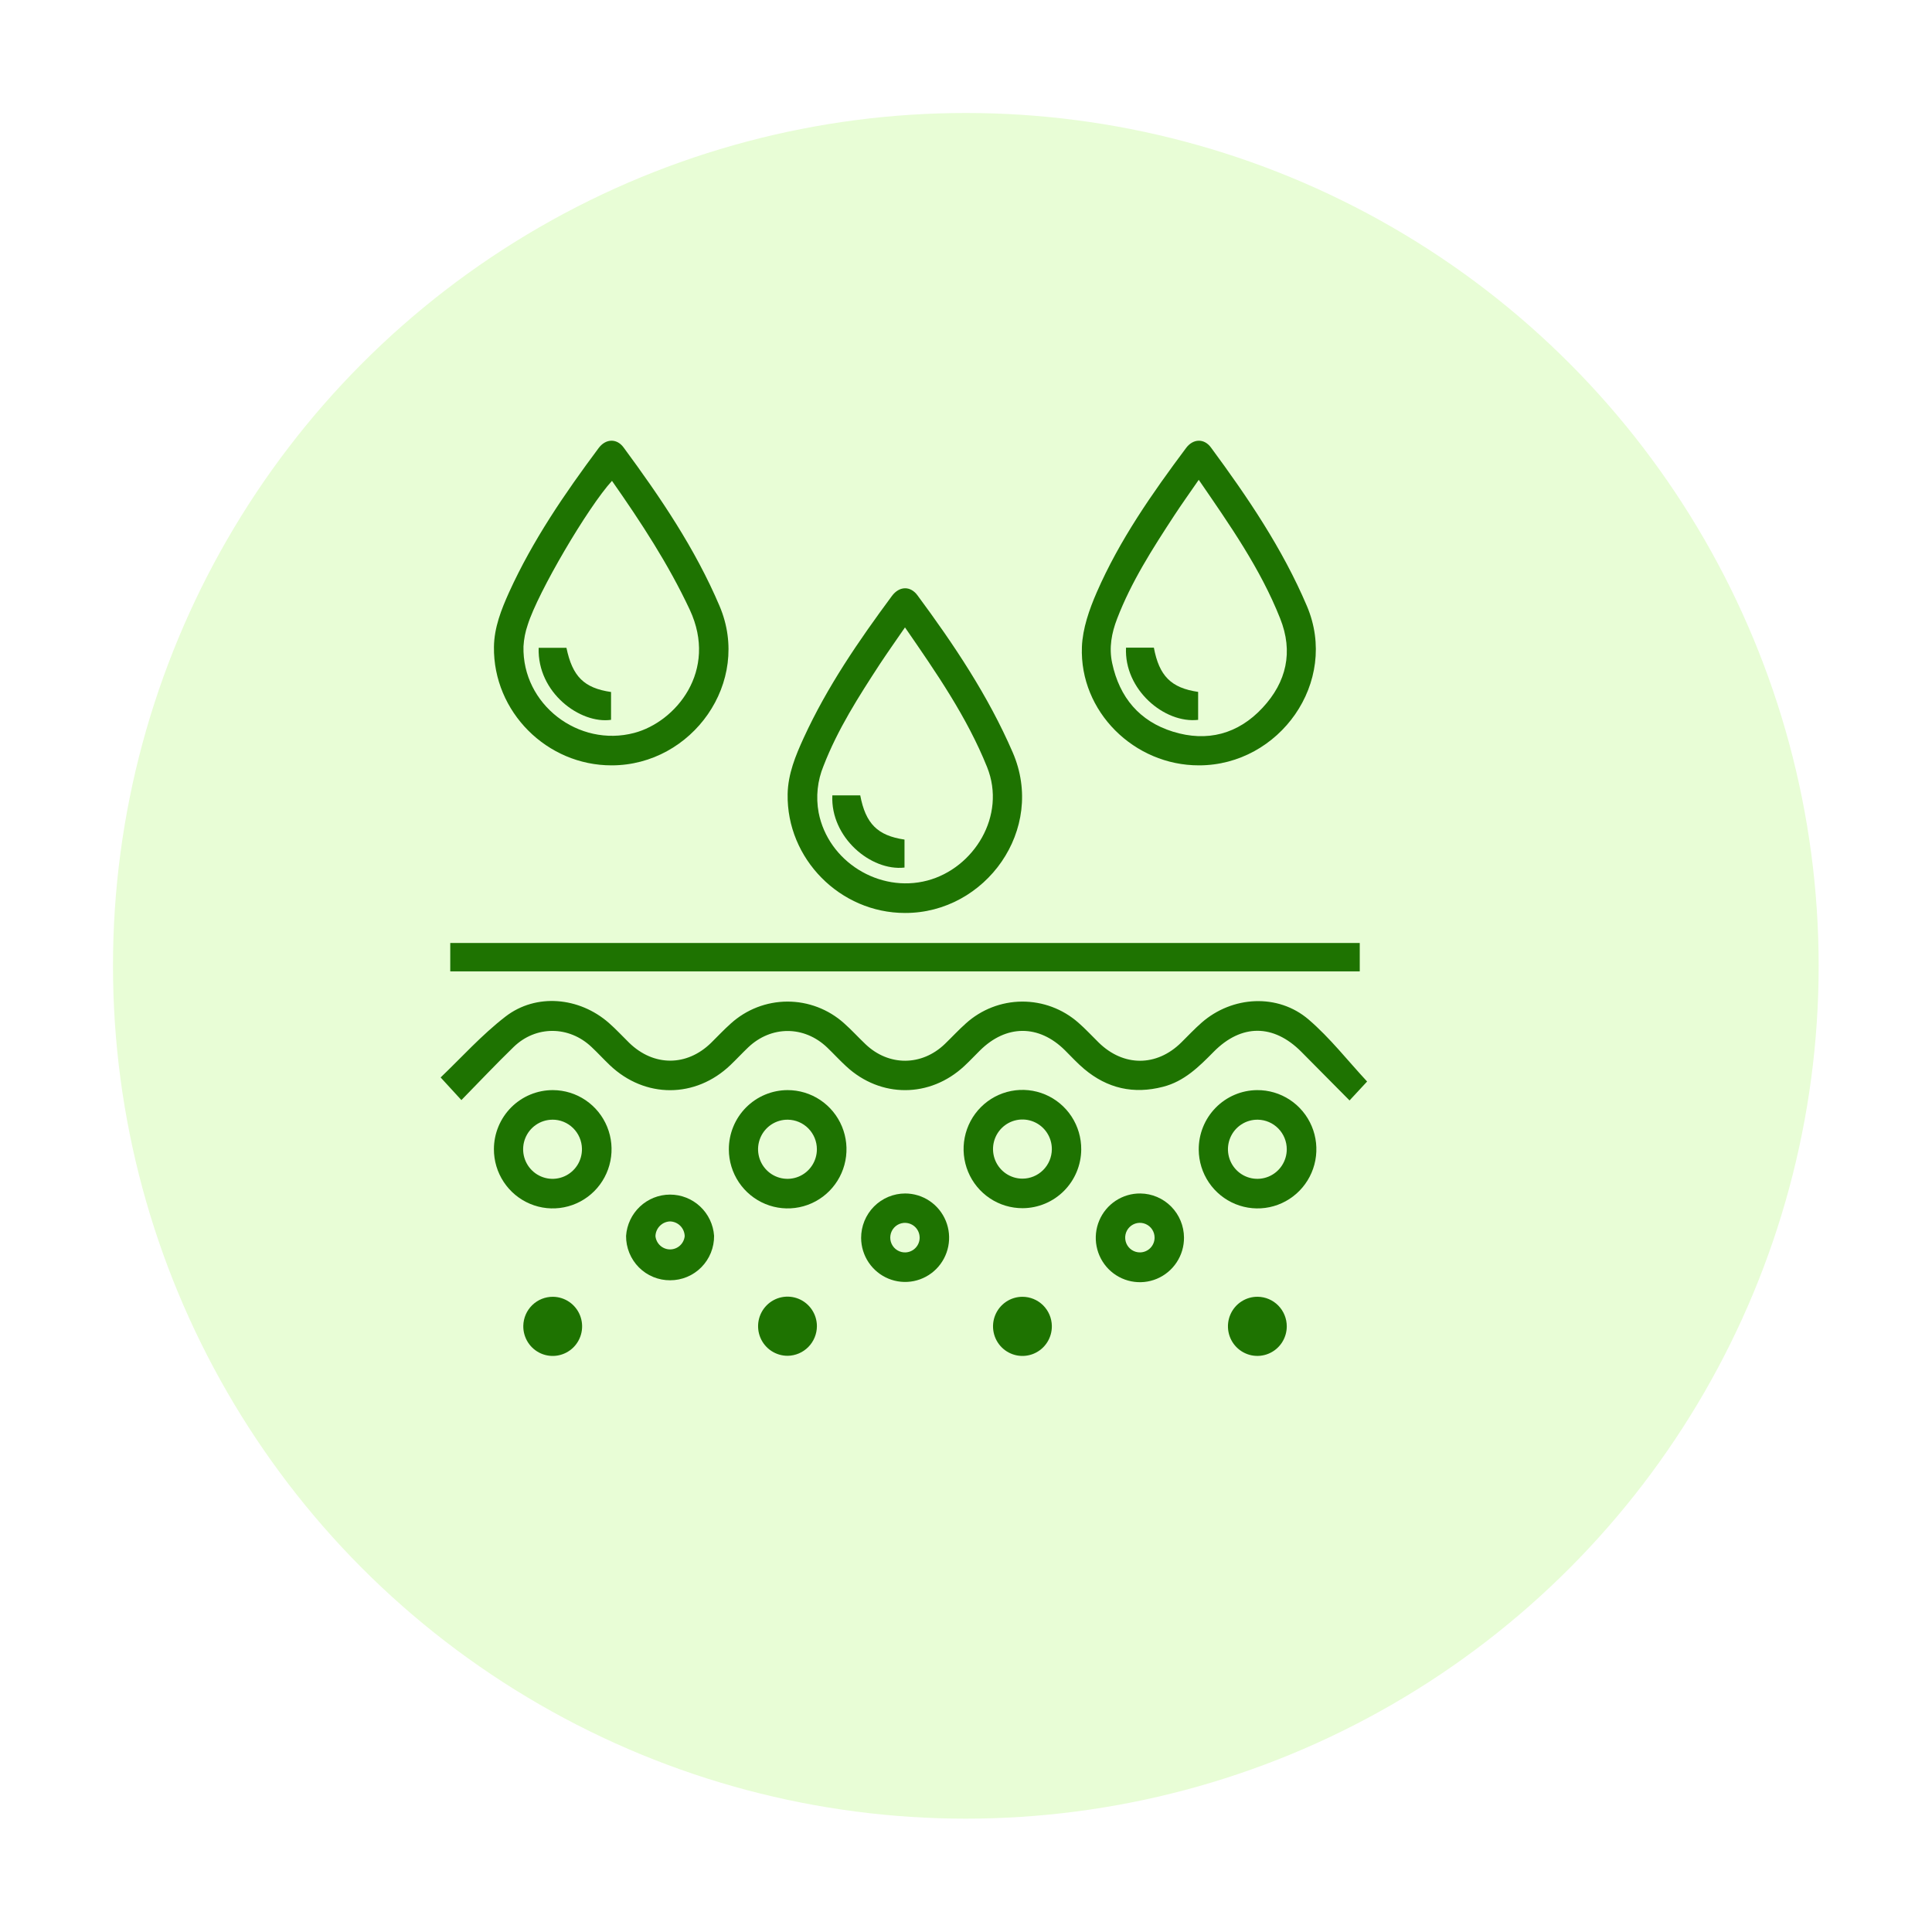 <svg width="171" height="171" viewBox="0 0 171 171" fill="none" xmlns="http://www.w3.org/2000/svg">
<g filter="url(#filter0_d_55_418)">
<circle cx="80.484" cy="81.484" r="75.484" fill="#E8FDD6"/>
</g>
<g clip-path="url(#clip0_55_418)">
<path d="M121.002 95.724L119.447 97.4C118.002 95.942 116.594 94.516 115.18 93.094C112.72 90.62 109.871 90.611 107.422 93.094C106.12 94.415 104.819 95.711 102.938 96.191C100.335 96.866 98.007 96.339 95.955 94.61C95.356 94.106 94.82 93.519 94.263 92.965C91.952 90.664 89.056 90.67 86.728 92.985C86.266 93.445 85.819 93.918 85.342 94.363C82.305 97.184 77.949 97.199 74.905 94.387C74.326 93.855 73.792 93.272 73.226 92.727C71.185 90.764 68.256 90.764 66.215 92.71C65.685 93.216 65.186 93.755 64.657 94.261C61.561 97.227 57.086 97.24 53.969 94.272C53.418 93.748 52.904 93.181 52.35 92.664C50.359 90.781 47.428 90.762 45.465 92.664C43.89 94.191 42.382 95.792 40.837 97.367L39 95.364C40.827 93.619 42.632 91.604 44.74 89.977C47.454 87.882 51.283 88.253 53.888 90.537C54.52 91.089 55.09 91.713 55.691 92.3C57.861 94.407 60.789 94.402 62.939 92.3C63.52 91.728 64.078 91.13 64.685 90.59C66.057 89.347 67.836 88.657 69.682 88.65C71.528 88.644 73.312 89.322 74.693 90.555C75.363 91.146 75.966 91.815 76.615 92.43C78.667 94.381 81.585 94.368 83.628 92.402C84.253 91.8 84.843 91.157 85.49 90.581C86.853 89.35 88.618 88.663 90.451 88.65C92.284 88.638 94.058 89.299 95.438 90.511C96.072 91.061 96.642 91.684 97.243 92.273C99.436 94.424 102.369 94.426 104.55 92.273C105.148 91.684 105.725 91.065 106.357 90.513C109.06 88.144 113.119 87.906 115.833 90.245C117.731 91.874 119.299 93.894 121.002 95.724Z" fill="#1E7301"/>
<path d="M39.852 85.976V83.463H120.351V85.976H39.852Z" fill="#1E7301"/>
<path d="M54.145 67.741C48.398 67.754 43.647 62.994 43.719 57.257C43.742 55.532 44.369 53.955 45.059 52.421C47.151 47.819 49.988 43.679 52.988 39.654C53.611 38.819 54.589 38.782 55.192 39.602C58.446 44.015 61.523 48.545 63.688 53.639C66.551 60.377 61.254 67.736 54.145 67.741ZM54.166 42.56C52.032 44.889 47.6 52.443 46.708 55.303C46.496 55.919 46.369 56.561 46.333 57.212C46.203 62.34 51.201 66.174 56.138 64.87C59.807 63.899 63.577 59.384 61.05 53.964C59.162 49.935 56.746 46.244 54.166 42.56Z" fill="#1E7301"/>
<path d="M106.124 67.741C100.38 67.752 95.542 62.977 95.759 57.255C95.822 55.628 96.41 53.946 97.071 52.428C99.091 47.795 101.974 43.675 104.977 39.654C105.597 38.819 106.575 38.782 107.181 39.609C110.435 44.021 113.511 48.552 115.676 53.645C118.533 60.377 113.235 67.741 106.124 67.741ZM106.1 42.468C105.309 43.618 104.582 44.63 103.903 45.67C102.002 48.578 100.124 51.505 98.87 54.775C98.386 56.038 98.145 57.321 98.436 58.686C99.087 61.74 100.868 63.843 103.816 64.759C106.842 65.699 109.589 64.977 111.754 62.639C113.858 60.377 114.494 57.702 113.3 54.725C111.55 50.316 108.853 46.475 106.1 42.468Z" fill="#1E7301"/>
<path d="M80.096 80.806C74.356 80.806 69.612 76.007 69.713 70.281C69.746 68.504 70.412 66.885 71.137 65.304C73.211 60.784 76.007 56.714 78.946 52.744C79.597 51.871 80.571 51.834 81.203 52.689C84.43 57.052 87.448 61.55 89.628 66.58C92.598 73.405 87.236 80.832 80.096 80.806ZM80.096 55.536C79.3 56.694 78.578 57.717 77.892 58.751C76.009 61.639 74.148 64.54 72.892 67.784C72.349 69.094 72.198 70.534 72.458 71.928C73.304 76.252 77.814 79.059 82.077 77.938C86.199 76.847 89.093 72.205 87.37 67.904C85.587 63.467 82.888 59.567 80.103 55.536H80.096Z" fill="#1E7301"/>
<path d="M48.94 96.485C49.969 96.489 50.975 96.799 51.829 97.377C52.684 97.956 53.348 98.775 53.739 99.733C54.13 100.691 54.23 101.744 54.025 102.759C53.821 103.774 53.322 104.705 52.592 105.435C51.861 106.164 50.932 106.66 49.921 106.858C48.91 107.057 47.864 106.95 46.914 106.55C45.964 106.151 45.153 105.477 44.584 104.614C44.014 103.752 43.712 102.738 43.716 101.703C43.718 101.016 43.855 100.335 44.119 99.701C44.383 99.067 44.768 98.491 45.253 98.006C45.738 97.522 46.313 97.138 46.946 96.877C47.578 96.616 48.256 96.483 48.94 96.485ZM48.886 99.103C48.369 99.107 47.865 99.265 47.439 99.558C47.012 99.85 46.682 100.264 46.489 100.746C46.297 101.228 46.252 101.756 46.359 102.264C46.467 102.772 46.722 103.237 47.092 103.598C47.462 103.96 47.932 104.203 48.44 104.296C48.948 104.389 49.472 104.327 49.945 104.12C50.419 103.913 50.82 103.568 51.099 103.131C51.377 102.694 51.519 102.183 51.508 101.664C51.494 100.976 51.211 100.321 50.72 99.841C50.229 99.361 49.57 99.095 48.886 99.101V99.103Z" fill="#1E7301"/>
<path d="M69.703 96.485C70.733 96.483 71.74 96.787 72.598 97.36C73.456 97.933 74.125 98.749 74.521 99.705C74.918 100.661 75.024 101.713 74.825 102.729C74.627 103.745 74.133 104.679 73.407 105.413C72.681 106.147 71.754 106.648 70.745 106.852C69.735 107.057 68.688 106.956 67.736 106.562C66.784 106.168 65.969 105.499 65.394 104.64C64.82 103.78 64.512 102.769 64.51 101.734C64.508 101.046 64.641 100.365 64.901 99.729C65.161 99.093 65.543 98.515 66.025 98.028C66.508 97.541 67.081 97.153 67.712 96.889C68.343 96.624 69.019 96.487 69.703 96.485ZM69.731 99.103C69.215 99.096 68.709 99.244 68.276 99.528C67.844 99.812 67.505 100.218 67.303 100.696C67.101 101.174 67.045 101.701 67.142 102.211C67.239 102.721 67.484 103.19 67.847 103.559C68.209 103.929 68.673 104.181 69.179 104.285C69.685 104.389 70.21 104.339 70.688 104.142C71.165 103.945 71.574 103.609 71.861 103.178C72.149 102.747 72.302 102.24 72.302 101.72C72.302 101.032 72.032 100.371 71.551 99.881C71.07 99.391 70.416 99.112 69.731 99.103Z" fill="#1E7301"/>
<path d="M90.525 106.936C89.492 106.942 88.48 106.64 87.619 106.066C86.757 105.493 86.085 104.675 85.687 103.716C85.29 102.757 85.185 101.701 85.386 100.682C85.587 99.663 86.085 98.727 86.817 97.994C87.548 97.26 88.48 96.762 89.494 96.563C90.508 96.364 91.558 96.472 92.511 96.875C93.463 97.278 94.275 97.956 94.843 98.824C95.41 99.692 95.708 100.71 95.699 101.749C95.686 103.123 95.137 104.438 94.169 105.408C93.201 106.379 91.892 106.927 90.525 106.936ZM93.098 101.727C93.103 101.208 92.954 100.7 92.671 100.266C92.388 99.833 91.983 99.493 91.507 99.292C91.032 99.09 90.508 99.035 90.001 99.133C89.495 99.231 89.029 99.478 88.662 99.844C88.296 100.209 88.046 100.675 87.943 101.183C87.841 101.692 87.891 102.219 88.087 102.699C88.284 103.179 88.617 103.589 89.046 103.878C89.474 104.166 89.979 104.321 90.495 104.321C91.181 104.321 91.839 104.048 92.327 103.562C92.814 103.077 93.091 102.417 93.098 101.727Z" fill="#1E7301"/>
<path d="M111.262 96.486C112.292 96.477 113.301 96.776 114.162 97.344C115.023 97.912 115.697 98.724 116.099 99.677C116.501 100.631 116.612 101.683 116.42 102.7C116.227 103.717 115.739 104.654 115.016 105.392C114.294 106.13 113.37 106.636 112.362 106.847C111.354 107.057 110.306 106.962 109.351 106.573C108.397 106.184 107.578 105.52 106.999 104.664C106.42 103.807 106.107 102.798 106.099 101.762C106.088 100.374 106.626 99.038 107.594 98.049C108.562 97.059 109.881 96.497 111.262 96.486ZM111.329 99.103C110.813 99.095 110.305 99.241 109.872 99.524C109.438 99.806 109.098 100.212 108.895 100.69C108.692 101.167 108.634 101.695 108.73 102.205C108.826 102.716 109.07 103.186 109.433 103.556C109.795 103.927 110.259 104.18 110.765 104.284C111.271 104.389 111.796 104.339 112.274 104.143C112.752 103.946 113.162 103.61 113.449 103.179C113.737 102.748 113.891 102.24 113.891 101.721C113.891 101.034 113.623 100.374 113.143 99.884C112.664 99.394 112.012 99.114 111.329 99.103Z" fill="#1E7301"/>
<path d="M59.318 113.316C58.804 113.32 58.295 113.221 57.819 113.025C57.344 112.829 56.912 112.54 56.548 112.175C56.185 111.809 55.898 111.375 55.703 110.897C55.508 110.419 55.409 109.907 55.413 109.39C55.481 108.399 55.92 107.471 56.641 106.792C57.363 106.114 58.313 105.735 59.301 105.733C60.289 105.731 61.241 106.106 61.965 106.782C62.689 107.457 63.132 108.384 63.203 109.375C63.209 109.891 63.112 110.403 62.919 110.881C62.726 111.359 62.44 111.794 62.079 112.161C61.718 112.528 61.288 112.819 60.814 113.017C60.34 113.215 59.831 113.317 59.318 113.316ZM59.305 108.107C58.964 108.118 58.641 108.26 58.401 108.504C58.161 108.747 58.022 109.074 58.014 109.416C58.049 109.737 58.2 110.034 58.439 110.249C58.678 110.465 58.987 110.584 59.308 110.584C59.629 110.584 59.939 110.465 60.178 110.249C60.416 110.034 60.568 109.737 60.602 109.416C60.595 109.072 60.456 108.744 60.215 108.5C59.973 108.256 59.647 108.116 59.305 108.107Z" fill="#1E7301"/>
<path d="M80.123 105.634C80.891 105.636 81.642 105.867 82.281 106.297C82.919 106.728 83.416 107.339 83.71 108.053C84.004 108.767 84.081 109.553 83.931 110.311C83.782 111.069 83.412 111.766 82.87 112.313C82.327 112.861 81.635 113.234 80.882 113.387C80.129 113.54 79.347 113.465 78.636 113.172C77.924 112.879 77.315 112.381 76.885 111.741C76.455 111.1 76.222 110.346 76.218 109.573C76.216 109.056 76.316 108.545 76.511 108.067C76.707 107.589 76.994 107.154 77.357 106.788C77.72 106.422 78.151 106.132 78.625 105.934C79.1 105.736 79.609 105.634 80.123 105.634ZM81.398 109.506C81.391 109.246 81.307 108.994 81.156 108.782C81.006 108.57 80.797 108.408 80.554 108.317C80.312 108.225 80.048 108.209 79.796 108.269C79.545 108.329 79.317 108.463 79.141 108.654C78.965 108.845 78.85 109.085 78.811 109.342C78.771 109.599 78.809 109.862 78.918 110.097C79.028 110.333 79.205 110.53 79.427 110.664C79.649 110.798 79.906 110.863 80.164 110.849C80.503 110.832 80.823 110.681 81.053 110.43C81.284 110.179 81.408 109.847 81.398 109.506Z" fill="#1E7301"/>
<path d="M104.795 109.539C104.799 110.318 104.573 111.081 104.144 111.73C103.716 112.38 103.105 112.886 102.389 113.186C101.674 113.485 100.886 113.563 100.126 113.41C99.366 113.258 98.668 112.881 98.121 112.329C97.575 111.776 97.204 111.072 97.057 110.307C96.909 109.542 96.992 108.75 97.293 108.032C97.595 107.314 98.102 106.703 98.75 106.276C99.398 105.849 100.159 105.625 100.934 105.634C101.958 105.645 102.937 106.061 103.659 106.792C104.381 107.522 104.789 108.509 104.795 109.539ZM102.192 109.563C102.196 109.302 102.123 109.047 101.982 108.828C101.841 108.61 101.639 108.439 101.4 108.337C101.162 108.235 100.899 108.206 100.645 108.255C100.391 108.305 100.157 108.429 99.973 108.612C99.789 108.796 99.664 109.03 99.614 109.285C99.563 109.541 99.59 109.805 99.689 110.046C99.789 110.286 99.958 110.491 100.174 110.634C100.391 110.777 100.644 110.852 100.903 110.849C101.242 110.846 101.567 110.71 101.808 110.469C102.048 110.229 102.186 109.904 102.192 109.563Z" fill="#1E7301"/>
<path d="M48.94 114.778C49.456 114.782 49.96 114.941 50.386 115.233C50.813 115.526 51.144 115.939 51.336 116.421C51.528 116.903 51.573 117.432 51.466 117.94C51.359 118.448 51.104 118.912 50.733 119.274C50.363 119.635 49.894 119.878 49.386 119.971C48.877 120.064 48.353 120.003 47.88 119.796C47.407 119.588 47.005 119.244 46.727 118.807C46.449 118.369 46.306 117.858 46.317 117.339C46.332 116.651 46.615 115.997 47.106 115.518C47.597 115.039 48.256 114.773 48.94 114.778Z" fill="#1E7301"/>
<path d="M69.729 120C69.213 120.005 68.707 119.856 68.275 119.572C67.843 119.288 67.505 118.881 67.304 118.404C67.103 117.926 67.047 117.399 67.144 116.889C67.242 116.379 67.487 115.91 67.85 115.541C68.213 115.173 68.677 114.92 69.183 114.817C69.688 114.714 70.213 114.764 70.691 114.961C71.168 115.158 71.576 115.494 71.863 115.925C72.151 116.356 72.304 116.863 72.304 117.382C72.3 118.07 72.028 118.729 71.547 119.218C71.066 119.707 70.413 119.988 69.729 120Z" fill="#1E7301"/>
<path d="M93.098 117.357C93.106 117.876 92.96 118.386 92.678 118.821C92.397 119.257 91.993 119.599 91.518 119.803C91.043 120.007 90.519 120.064 90.011 119.968C89.504 119.871 89.036 119.625 88.668 119.261C88.3 118.896 88.048 118.43 87.945 117.921C87.841 117.412 87.89 116.884 88.086 116.403C88.282 115.923 88.615 115.512 89.044 115.222C89.473 114.933 89.978 114.778 90.495 114.778C91.178 114.778 91.835 115.049 92.322 115.531C92.809 116.013 93.088 116.669 93.098 117.357Z" fill="#1E7301"/>
<path d="M113.891 117.393C113.891 117.912 113.737 118.42 113.45 118.851C113.162 119.282 112.754 119.617 112.276 119.814C111.799 120.012 111.274 120.061 110.768 119.958C110.262 119.854 109.798 119.601 109.436 119.232C109.073 118.863 108.827 118.393 108.731 117.883C108.634 117.374 108.69 116.846 108.892 116.369C109.094 115.891 109.433 115.484 109.865 115.201C110.298 114.917 110.804 114.769 111.32 114.776C112.005 114.784 112.659 115.064 113.14 115.554C113.621 116.044 113.891 116.705 113.891 117.393Z" fill="#1E7301"/>
<path d="M54.083 61.249V63.712C51.365 64.096 47.545 61.319 47.677 57.336H50.135C50.664 59.873 51.688 60.9 54.083 61.249Z" fill="#1E7301"/>
<path d="M99.664 57.323H102.128C102.599 59.825 103.647 60.888 106.046 61.239V63.714C103.063 64.057 99.482 61.031 99.664 57.323Z" fill="#1E7301"/>
<path d="M73.67 70.395H76.139C76.614 72.902 77.669 73.96 80.057 74.311V76.787C77.089 77.125 73.493 74.119 73.67 70.395Z" fill="#1E7301"/>
</g>
<defs>
<filter id="filter0_d_55_418" x="0.1" y="0.1" width="170.768" height="170.768" filterUnits="userSpaceOnUse" color-interpolation-filters="sRGB">
<feFlood flood-opacity="0" result="BackgroundImageFix"/>
<feColorMatrix in="SourceAlpha" type="matrix" values="0 0 0 0 0 0 0 0 0 0 0 0 0 0 0 0 0 0 127 0" result="hardAlpha"/>
<feOffset dx="5" dy="4"/>
<feGaussianBlur stdDeviation="4.95"/>
<feComposite in2="hardAlpha" operator="out"/>
<feColorMatrix type="matrix" values="0 0 0 0 0.026 0 0 0 0 0.487 0 0 0 0 0.11 0 0 0 0.25 0"/>
<feBlend mode="normal" in2="BackgroundImageFix" result="effect1_dropShadow_55_418"/>
<feBlend mode="normal" in="SourceGraphic" in2="effect1_dropShadow_55_418" result="shape"/>
</filter>
<clipPath id="clip0_55_418">
<rect width="82" height="81" fill="white" transform="translate(39 39)"/>
</clipPath>
</defs>
</svg>

